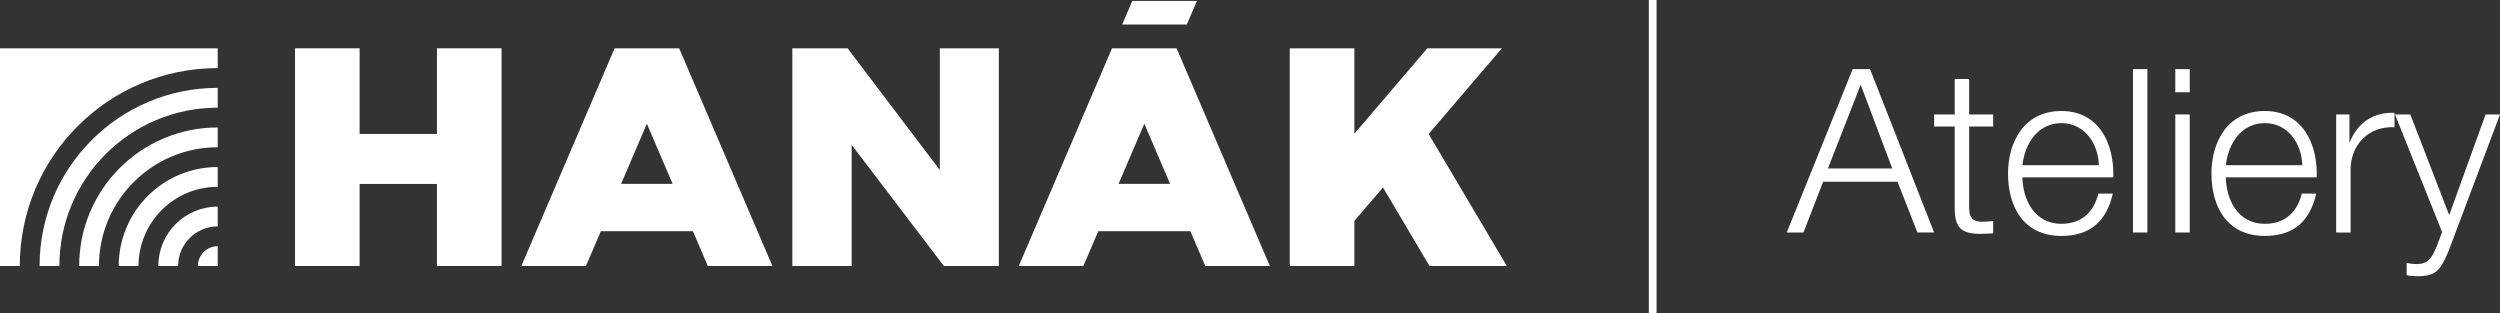 <?xml version="1.0" encoding="utf-8"?>
<!-- Generator: Adobe Illustrator 15.0.2, SVG Export Plug-In . SVG Version: 6.00 Build 0)  -->
<!DOCTYPE svg PUBLIC "-//W3C//DTD SVG 1.1//EN" "http://www.w3.org/Graphics/SVG/1.1/DTD/svg11.dtd">
<svg version="1.1" id="Vrstva_1" xmlns="http://www.w3.org/2000/svg" xmlns:xlink="http://www.w3.org/1999/xlink" x="0px" y="0px"
	 width="1048.005px" height="131.355px" viewBox="0 0 1048.005 131.355" enable-background="new 0 0 1048.005 131.355"
	 xml:space="preserve">
<rect x="0" y="0" width="1048.005" height="131.355" fill="#333333" stroke="none"/>
<g>
	<g>
		<polygon fill="#FFFFFF" points="598.891,56.173 629.589,20.247 598.345,20.247 567.754,56.048 567.754,20.247 540.674,20.247 
			540.674,111.504 567.754,111.504 567.754,92.616 579.744,78.583 599.25,111.504 631.675,111.504 		"/>
		<path fill="#FFFFFF" d="M493.243,20.247h-0.01h-27.068h-0.011l0.005,0.011l-39.088,91.246h27.079l6.245-14.58h38.606l6.246,14.58
			h27.078l-39.088-91.246L493.243,20.247z M468.9,77.071l10.799-25.208l10.798,25.208H468.9z"/>
		<path fill="#FFFFFF" d="M66.37,111.504h8.295c0-9.163,7.43-16.594,16.593-16.594v-8.295C77.512,86.615,66.37,97.76,66.37,111.504z
			"/>
		<path fill="#FFFFFF" d="M82.962,111.504h8.296v-8.293C86.676,103.211,82.962,106.921,82.962,111.504z"/>
		<path fill="#FFFFFF" d="M49.776,111.504h8.298c0-18.327,14.858-33.182,33.184-33.182v-8.302
			C68.349,70.021,49.776,88.597,49.776,111.504z"/>
		<path fill="#FFFFFF" d="M33.184,111.504h8.297c0-27.49,22.287-49.777,49.777-49.777v-8.295
			C59.187,53.432,33.184,79.433,33.184,111.504z"/>
		<path fill="#FFFFFF" d="M16.592,111.504h8.297c0-36.652,29.715-66.366,66.369-66.366v-8.301
			C50.023,36.837,16.592,70.27,16.592,111.504z"/>
		<path fill="#FFFFFF" d="M0,111.504h8.294c0-45.815,37.148-82.96,82.964-82.96v-8.297H0V111.504z"/>
		<polygon fill="#FFFFFF" points="183.167,56.154 150.752,56.154 150.752,20.247 123.672,20.247 123.672,111.504 150.752,111.504 
			150.752,77.112 183.167,77.112 183.167,111.504 210.245,111.504 210.245,20.247 183.167,20.247 		"/>
		<polygon fill="#FFFFFF" points="393.984,71.275 355.322,20.247 332.148,20.247 332.148,111.504 357.014,111.504 357.014,60.731 
			395.679,111.504 418.724,111.504 418.724,20.247 393.984,20.247 		"/>
		<path fill="#FFFFFF" d="M284.713,20.247h-0.01h-27.068h-0.01l0.005,0.011l-39.088,91.246h27.079l6.246-14.58h38.606l6.246,14.58
			h27.079l-39.088-91.246L284.713,20.247z M260.371,77.071l10.798-25.208l10.798,25.208H260.371z"/>
		<polygon fill="#FFFFFF" points="501.737,0.394 474.659,0.394 470.419,10.293 497.497,10.293 		"/>
	</g>
	<g>
		<rect x="691.194" fill="#FFFFFF" width="3.242" height="131.355"/>
		<g>
			<path fill="#FFFFFF" d="M776.641,28.979h7.29l26.856,68.484h-7.002L795.44,76.17h-31.173l-8.249,21.294h-7.002L776.641,28.979z
				 M766.282,70.607h26.952l-13.236-35.106L766.282,70.607z"/>
			<path fill="#FFFFFF" d="M825.466,47.971h10.071v5.084h-10.071v33.379c0,3.933,0.575,6.234,4.892,6.522
				c1.727,0,3.453-0.097,5.18-0.288v5.18c-1.822,0-3.549,0.191-5.371,0.191c-8.058,0-10.839-2.686-10.743-11.126V53.055h-8.632
				v-5.084h8.632V33.104h6.043V47.971z"/>
			<path fill="#FFFFFF" d="M847.815,74.348c0.096,8.824,4.7,19.472,16.306,19.472c8.825,0,13.62-5.18,15.539-12.661h6.043
				c-2.59,11.222-9.112,17.744-21.582,17.744c-15.729,0-22.349-12.085-22.349-26.185c0-13.045,6.619-26.186,22.349-26.186
				c15.923,0,22.253,13.908,21.773,27.815H847.815z M879.852,69.265c-0.287-9.112-5.946-17.649-15.73-17.649
				c-9.879,0-15.347,8.632-16.306,17.649H879.852z"/>
			<path fill="#FFFFFF" d="M894.146,28.979h6.043v68.484h-6.043V28.979z"/>
			<path fill="#FFFFFF" d="M911.893,28.979h6.043v9.688h-6.043V28.979z M911.893,47.971h6.043v49.493h-6.043V47.971z"/>
			<path fill="#FFFFFF" d="M933.092,74.348c0.096,8.824,4.7,19.472,16.306,19.472c8.825,0,13.62-5.18,15.539-12.661h6.043
				c-2.59,11.222-9.112,17.744-21.582,17.744c-15.729,0-22.349-12.085-22.349-26.185c0-13.045,6.619-26.186,22.349-26.186
				c15.923,0,22.253,13.908,21.773,27.815H933.092z M965.128,69.265c-0.287-9.112-5.946-17.649-15.73-17.649
				c-9.879,0-15.347,8.632-16.306,17.649H965.128z"/>
			<path fill="#FFFFFF" d="M979.327,47.971h5.563v11.606h0.191c3.069-7.961,9.784-12.662,18.704-12.278v6.042
				c-10.935-0.575-18.416,7.481-18.416,17.745v26.377h-6.043V47.971z"/>
			<path fill="#FFFFFF" d="M1003.979,47.971h6.427l16.306,42.203l15.251-42.203h6.043l-21.485,57.07
				c-3.453,8.345-5.468,10.743-13.045,10.743c-2.397-0.096-3.645-0.096-4.604-0.479v-5.084c1.438,0.288,2.781,0.479,4.124,0.479
				c5.371,0,6.618-3.165,8.633-7.77l2.109-5.658L1003.979,47.971z"/>
		</g>
	</g>
</g>
</svg>
